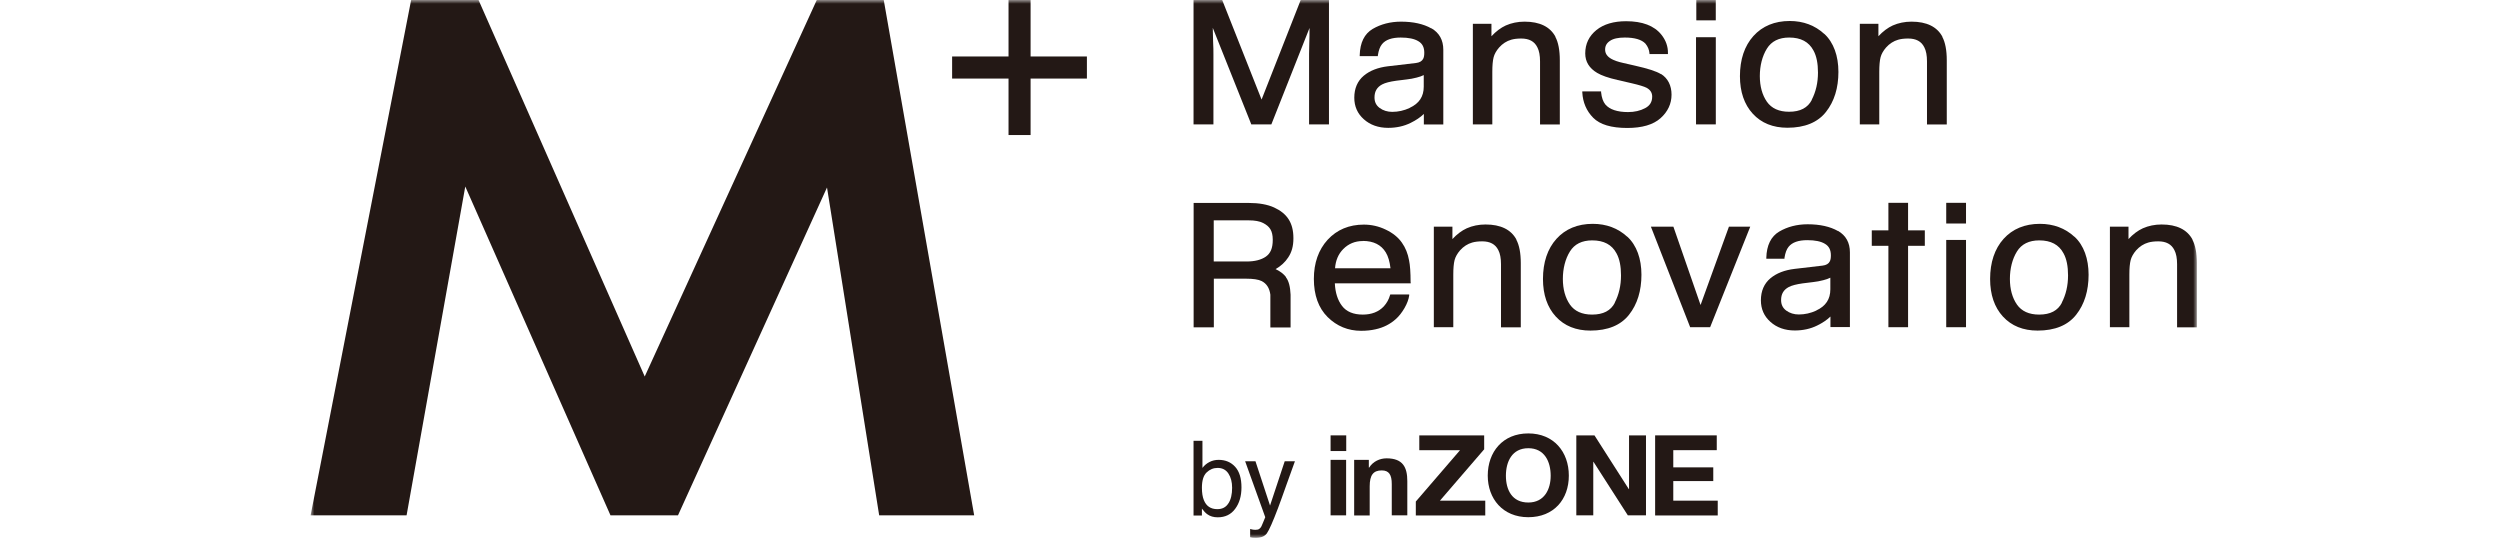 <svg width="330" height="71" viewBox="0 0 330 71" fill="none" xmlns="http://www.w3.org/2000/svg">
<mask id="mask0_1223_3497" style="mask-type:luminance" maskUnits="userSpaceOnUse" x="41" y="0" width="249" height="71">
<path d="M290 0H41V71H290V0Z" fill="white"/>
</mask>
<g mask="url(#mask0_1223_3497)">
<path d="M107.816 0L85.104 49.699L63.167 0H54.271L41 68.027H53.669L61.416 24.619L80.585 68.027H89.494L109.165 24.749L116.051 68.027H128.591L116.654 0H107.816Z" fill="#231815"/>
<path d="M143.471 7.455H136.038V0H133.126V7.455H125.68V10.371H133.126V17.825H136.038V10.371H143.471V7.455Z" fill="#231815"/>
<path d="M178.734 60.701H180.686V61.721H180.729C181.245 60.902 182.149 60.5 183.024 60.5C185.205 60.5 185.765 61.707 185.765 63.516V68.027H183.713V63.89C183.713 62.683 183.354 62.094 182.393 62.094C181.274 62.094 180.8 62.712 180.8 64.192V68.041H178.749V60.715L178.734 60.701Z" fill="#231815"/>
<path d="M186.887 66.202L192.726 59.422H187.346V57.469H195.911V59.307L190.072 66.087H196.055V68.041H186.887V66.202Z" fill="#231815"/>
<path d="M201.734 57.211C205.106 57.211 207.086 59.653 207.086 62.784C207.086 65.915 205.106 68.271 201.734 68.271C198.363 68.271 196.383 65.829 196.383 62.784C196.383 59.653 198.363 57.211 201.734 57.211ZM201.734 66.332C203.887 66.332 204.69 64.551 204.69 62.798C204.69 60.946 203.887 59.164 201.734 59.164C199.582 59.164 198.779 60.946 198.779 62.798C198.779 64.651 199.582 66.332 201.734 66.332Z" fill="#231815"/>
<path d="M208.089 57.469H210.47L215.004 64.564H215.033V57.469H217.271V68.026H214.875L210.341 60.959H210.312V68.026H208.074V57.469H208.089Z" fill="#231815"/>
<path d="M218.477 57.469H226.612V59.422H220.873V61.692H226.152V63.502H220.873V66.087H226.741V68.041H218.477V57.483V57.469Z" fill="#231815"/>
<path d="M177.703 59.537H175.637V57.469H177.703V59.537ZM175.637 68.026H177.688V60.701H175.637V68.026Z" fill="#231815"/>
<path d="M157.547 58.188H158.723V61.764C158.982 61.419 159.297 61.161 159.67 60.974C160.043 60.787 160.431 60.701 160.861 60.701C161.751 60.701 162.482 61.003 163.042 61.62C163.601 62.238 163.874 63.143 163.874 64.335C163.874 65.47 163.601 66.418 163.042 67.165C162.497 67.912 161.722 68.285 160.746 68.285C160.201 68.285 159.742 68.156 159.369 67.883C159.139 67.725 158.91 67.481 158.652 67.136V68.055H157.547V58.188ZM162.152 66.447C162.482 65.93 162.64 65.24 162.64 64.393C162.64 63.631 162.482 63.014 162.152 62.511C161.822 62.008 161.349 61.764 160.718 61.764C160.172 61.764 159.685 61.965 159.269 62.367C158.852 62.77 158.652 63.445 158.652 64.378C158.652 65.053 158.738 65.599 158.91 66.016C159.226 66.806 159.814 67.208 160.689 67.208C161.349 67.208 161.837 66.949 162.152 66.432V66.447Z" fill="#231815"/>
<path d="M169.596 60.888H170.93C170.758 61.347 170.385 62.396 169.797 64.033C169.367 65.269 168.994 66.274 168.707 67.05C168.018 68.874 167.516 69.994 167.229 70.397C166.942 70.799 166.454 71 165.751 71C165.579 71 165.45 71 165.364 70.985C165.278 70.985 165.163 70.942 165.019 70.914V69.822C165.235 69.879 165.378 69.922 165.478 69.922C165.579 69.922 165.651 69.937 165.722 69.937C165.952 69.937 166.11 69.894 166.21 69.822C166.311 69.75 166.397 69.664 166.468 69.549C166.497 69.52 166.569 69.334 166.712 69.003C166.856 68.673 166.956 68.429 167.014 68.271L164.359 60.888H165.722L167.645 66.734L169.582 60.888H169.596Z" fill="#231815"/>
<path d="M171.693 0L166.528 13.143L161.363 0.086L161.335 0H157.547V16.418H160.172V7.124C160.172 6.694 160.172 6.334 160.129 5.458C160.115 4.683 160.101 4.094 160.086 3.677L165.137 16.332L165.165 16.418H167.82L172.856 3.691C172.856 4.381 172.856 5.027 172.827 5.631C172.813 6.478 172.798 6.765 172.798 7.124V16.418H175.424V0H171.665H171.693Z" fill="#231815"/>
<path d="M205.322 4.855C204.619 3.533 203.242 2.858 201.247 2.858C200.343 2.858 199.511 3.031 198.765 3.361C198.105 3.663 197.474 4.137 196.871 4.783V3.146H194.418V16.418H196.986V9.48C196.986 8.647 197.044 8.001 197.158 7.555C197.273 7.124 197.517 6.694 197.876 6.277C198.335 5.76 198.88 5.415 199.483 5.243C199.827 5.142 200.257 5.085 200.803 5.085C201.836 5.085 202.539 5.458 202.926 6.234C203.17 6.694 203.285 7.326 203.285 8.101V16.432H205.896V7.958C205.896 6.636 205.695 5.588 205.308 4.869L205.322 4.855Z" fill="#231815"/>
<path d="M219.236 9.782C218.648 9.408 217.515 9.049 215.793 8.661L214.229 8.302C213.569 8.158 213.053 7.972 212.723 7.785C212.149 7.469 211.876 7.067 211.876 6.535C211.876 6.061 212.077 5.688 212.508 5.401C212.938 5.099 213.598 4.955 214.473 4.955C215.779 4.955 216.697 5.228 217.199 5.76C217.515 6.148 217.687 6.564 217.73 7.024V7.139H220.169V7.009C220.183 6.148 219.896 5.314 219.294 4.568C218.347 3.39 216.783 2.801 214.645 2.801C213.01 2.801 211.69 3.189 210.728 3.964C209.753 4.754 209.251 5.788 209.251 7.052C209.251 8.144 209.782 9.006 210.829 9.624C211.403 9.968 212.307 10.284 213.512 10.557L215.377 10.988C216.367 11.218 217.027 11.419 217.357 11.591C217.845 11.864 218.089 12.238 218.089 12.755C218.089 13.444 217.787 13.947 217.156 14.277C216.51 14.622 215.75 14.794 214.904 14.794C213.483 14.794 212.464 14.45 211.905 13.789C211.604 13.416 211.417 12.884 211.345 12.18V12.065H208.863V12.195C208.935 13.516 209.408 14.636 210.298 15.541C211.188 16.446 212.694 16.892 214.803 16.892C216.754 16.892 218.232 16.461 219.193 15.599C220.155 14.737 220.643 13.688 220.643 12.496C220.643 11.304 220.169 10.327 219.236 9.753V9.782Z" fill="#231815"/>
<path d="M226.486 4.913H223.875V16.419H226.486V4.913Z" fill="#231815"/>
<path d="M226.482 0H223.914V2.686H226.482V0Z" fill="#231815"/>
<path d="M240.805 4.481C239.572 3.346 238.036 2.771 236.243 2.771C234.249 2.771 232.627 3.447 231.451 4.754C230.274 6.061 229.672 7.856 229.672 10.054C229.672 12.122 230.246 13.789 231.365 15.009C232.498 16.245 234.033 16.862 235.942 16.862C238.223 16.862 239.945 16.159 241.035 14.765C242.125 13.386 242.671 11.605 242.671 9.494C242.671 7.382 242.039 5.601 240.805 4.466V4.481ZM239.17 13.171C238.625 14.234 237.635 14.751 236.157 14.751C234.823 14.751 233.847 14.306 233.23 13.429C232.613 12.539 232.297 11.39 232.297 10.04C232.297 8.689 232.613 7.411 233.23 6.42C233.833 5.443 234.823 4.955 236.171 4.955C237.706 4.955 238.768 5.515 239.385 6.678C239.787 7.411 239.973 8.388 239.973 9.58C239.973 10.901 239.701 12.108 239.141 13.185L239.17 13.171Z" fill="#231815"/>
<path d="M256.4 4.855C255.697 3.533 254.32 2.858 252.325 2.858C251.422 2.858 250.589 3.031 249.843 3.361C249.183 3.663 248.552 4.137 247.95 4.783V3.146H245.496V16.418H248.064V9.48C248.064 8.647 248.122 8.001 248.236 7.555C248.351 7.124 248.595 6.694 248.954 6.277C249.413 5.76 249.958 5.415 250.561 5.243C250.905 5.142 251.336 5.085 251.881 5.085C252.914 5.085 253.617 5.458 254.004 6.234C254.248 6.694 254.363 7.326 254.363 8.101V16.432H256.974V7.958C256.974 6.636 256.773 5.588 256.386 4.869L256.4 4.855Z" fill="#231815"/>
<path d="M188.938 3.749C187.905 3.16 186.556 2.858 184.935 2.858C183.529 2.858 182.266 3.189 181.19 3.821C180.1 4.467 179.526 5.631 179.483 7.282V7.412H181.879V7.297C181.979 6.65 182.152 6.162 182.424 5.832C182.898 5.243 183.73 4.956 184.892 4.956C185.911 4.956 186.7 5.114 187.231 5.444C187.761 5.76 188.005 6.248 188.005 6.966C188.005 7.311 187.962 7.57 187.862 7.756C187.704 8.072 187.388 8.259 186.901 8.317L183.213 8.748C181.893 8.906 180.817 9.322 180.014 9.997C179.196 10.687 178.766 11.663 178.766 12.899C178.766 14.033 179.182 14.996 180.028 15.743C180.86 16.49 181.936 16.877 183.242 16.877C184.318 16.877 185.322 16.662 186.212 16.217C186.915 15.872 187.489 15.484 187.948 15.039V16.432H190.516V14.062V13.574V6.564C190.516 5.286 189.985 4.338 188.952 3.735L188.938 3.749ZM186.083 14.249C185.337 14.594 184.562 14.766 183.773 14.766C183.142 14.766 182.582 14.594 182.109 14.249C181.649 13.904 181.434 13.459 181.434 12.856C181.434 12.066 181.764 11.505 182.439 11.146C182.84 10.931 183.472 10.773 184.289 10.658L185.681 10.486C186.112 10.443 186.556 10.356 187.001 10.241C187.36 10.155 187.675 10.04 187.934 9.911V11.448C187.934 12.741 187.331 13.66 186.083 14.235V14.249Z" fill="#231815"/>
<path d="M186.199 37.26C186.199 35.953 186.127 34.976 185.998 34.373C185.84 33.483 185.525 32.693 185.051 32.032C184.563 31.328 183.846 30.753 182.913 30.308C181.995 29.863 181.019 29.648 180.03 29.648C178.078 29.648 176.471 30.323 175.252 31.644C174.047 32.965 173.43 34.703 173.43 36.815C173.43 38.969 174.047 40.664 175.252 41.857C176.457 43.049 177.949 43.666 179.671 43.666C180.374 43.666 181.019 43.595 181.579 43.465C182.626 43.236 183.516 42.776 184.233 42.13C184.664 41.756 185.051 41.253 185.395 40.664C185.74 40.061 185.941 39.515 186.012 39.013V38.869H183.516L183.487 38.955C183.329 39.515 183.057 40.004 182.669 40.435C181.981 41.167 181.048 41.526 179.886 41.526C178.652 41.526 177.72 41.139 177.146 40.377C176.572 39.63 176.256 38.625 176.199 37.404H186.213V37.275L186.199 37.26ZM179.886 31.802C181.306 31.802 182.325 32.319 182.928 33.325C183.243 33.842 183.444 34.545 183.545 35.407H176.227C176.299 34.388 176.658 33.526 177.318 32.865C178.007 32.175 178.867 31.816 179.886 31.816V31.802Z" fill="#231815"/>
<path d="M200.17 31.628C199.467 30.307 198.089 29.632 196.095 29.632C195.191 29.632 194.359 29.804 193.613 30.135C192.953 30.436 192.322 30.91 191.719 31.557V29.919H189.266V43.191H191.834V36.254C191.834 35.42 191.891 34.774 192.006 34.329C192.121 33.898 192.365 33.467 192.723 33.05C193.182 32.533 193.728 32.189 194.33 32.016C194.675 31.916 195.105 31.858 195.65 31.858C196.683 31.858 197.386 32.232 197.774 33.007C198.018 33.467 198.132 34.099 198.132 34.875V43.206H200.744V34.731C200.744 33.41 200.543 32.361 200.155 31.643L200.17 31.628Z" fill="#231815"/>
<path d="M214.806 31.256C213.572 30.121 212.036 29.547 210.243 29.547C208.249 29.547 206.627 30.222 205.451 31.529C204.274 32.836 203.672 34.632 203.672 36.829C203.672 38.898 204.246 40.564 205.365 41.785C206.498 43.02 208.034 43.638 209.942 43.638C212.223 43.638 213.945 42.934 215.035 41.541C216.125 40.162 216.671 38.381 216.671 36.269C216.671 34.158 216.039 32.377 214.806 31.242V31.256ZM213.17 39.946C212.625 41.009 211.635 41.526 210.157 41.526C208.823 41.526 207.847 41.081 207.23 40.205C206.613 39.314 206.297 38.165 206.297 36.815C206.297 35.465 206.613 34.186 207.23 33.195C207.833 32.218 208.823 31.73 210.171 31.73C211.706 31.73 212.768 32.29 213.385 33.454C213.787 34.186 213.973 35.163 213.973 36.355C213.973 37.677 213.701 38.883 213.141 39.961L213.17 39.946Z" fill="#231815"/>
<path d="M228.219 29.92L224.475 40.262L220.917 30.006L220.888 29.92H217.918L223.069 43.106L223.097 43.192H225.737L230.96 30.107L231.032 29.92H228.219Z" fill="#231815"/>
<path d="M169.754 36.571C169.438 36.154 168.965 35.795 168.377 35.522C169.08 35.12 169.639 34.603 170.041 33.985C170.5 33.296 170.73 32.52 170.73 31.443C170.73 29.375 169.869 28.168 168.19 27.392C167.315 26.99 166.181 26.789 164.833 26.789H157.559V43.207H160.227V36.786H164.488C165.421 36.786 166.11 36.887 166.54 37.102C167.186 37.433 167.573 38.022 167.688 38.898C167.688 38.941 167.688 39.027 167.688 39.142V43.221H170.357V38.898C170.313 37.849 170.113 37.074 169.74 36.599L169.754 36.571ZM167.1 33.87C166.483 34.301 165.622 34.517 164.56 34.517H160.213V29.087H164.861C165.636 29.087 166.267 29.202 166.727 29.432C167.587 29.877 168.004 30.438 168.004 31.658C168.004 32.779 167.702 33.44 167.1 33.87Z" fill="#231815"/>
<path d="M242.609 30.494C241.576 29.905 240.227 29.604 238.606 29.604C237.2 29.604 235.937 29.934 234.861 30.566C233.771 31.212 233.197 32.376 233.154 34.028V34.157H235.55V34.042C235.65 33.395 235.823 32.907 236.095 32.577C236.569 31.988 237.401 31.701 238.563 31.701C239.582 31.701 240.371 31.859 240.902 32.189C241.432 32.505 241.676 32.993 241.676 33.712C241.676 34.056 241.633 34.315 241.533 34.502C241.375 34.818 241.059 35.004 240.572 35.062L236.884 35.493C235.564 35.651 234.489 36.067 233.686 36.742C232.868 37.432 232.438 38.408 232.438 39.644C232.438 40.779 232.853 41.741 233.699 42.488C234.531 43.235 235.607 43.623 236.913 43.623C237.989 43.623 238.993 43.407 239.883 42.962C240.586 42.617 241.16 42.229 241.619 41.784V43.177H244.188V40.807V40.319V33.309C244.188 32.031 243.656 31.083 242.623 30.48L242.609 30.494ZM239.755 40.994C239.009 41.339 238.234 41.511 237.445 41.511C236.813 41.511 236.253 41.339 235.779 40.994C235.32 40.649 235.105 40.204 235.105 39.601C235.105 38.811 235.435 38.251 236.109 37.891C236.511 37.676 237.142 37.518 237.96 37.403L239.352 37.231C239.782 37.188 240.228 37.101 240.673 36.986C241.032 36.9 241.346 36.785 241.605 36.656V38.193C241.605 39.486 241.003 40.405 239.755 40.98V40.994Z" fill="#231815"/>
<path d="M251.866 30.407V26.773H249.269V30.407H247.074V32.447H249.269V39.758V40.448V43.191H251.866V40.333V39.758V32.447H254.076V30.407H251.866Z" fill="#231815"/>
<path d="M259.514 31.672H256.902V43.192H259.514V31.672Z" fill="#231815"/>
<path d="M259.514 26.773H256.902V29.503H259.514V26.773Z" fill="#231815"/>
<path d="M273.829 31.256C272.595 30.121 271.06 29.547 269.266 29.547C267.272 29.547 265.651 30.222 264.474 31.529C263.298 32.836 262.695 34.632 262.695 36.829C262.695 38.898 263.269 40.564 264.388 41.785C265.522 43.02 267.057 43.638 268.965 43.638C271.246 43.638 272.968 42.934 274.058 41.541C275.149 40.162 275.694 38.381 275.694 36.269C275.694 34.158 275.063 32.377 273.829 31.242V31.256ZM272.179 39.946C271.634 41.009 270.644 41.526 269.166 41.526C267.832 41.526 266.856 41.081 266.239 40.205C265.622 39.314 265.307 38.165 265.307 36.815C265.307 35.465 265.622 34.186 266.239 33.195C266.842 32.218 267.832 31.73 269.18 31.73C270.716 31.73 271.777 32.29 272.394 33.454C272.796 34.186 272.982 35.163 272.982 36.355C272.982 37.677 272.71 38.883 272.15 39.961L272.179 39.946Z" fill="#231815"/>
<path d="M289.412 31.628C288.709 30.307 287.332 29.632 285.337 29.632C284.433 29.632 283.601 29.804 282.855 30.135C282.195 30.436 281.564 30.91 280.961 31.557V29.919H278.508V43.191H281.076V36.254C281.076 35.42 281.133 34.774 281.248 34.329C281.363 33.898 281.607 33.467 281.966 33.05C282.425 32.533 282.97 32.189 283.572 32.016C283.917 31.916 284.347 31.858 284.892 31.858C285.925 31.858 286.628 32.232 287.016 33.007C287.26 33.467 287.375 34.099 287.375 34.875V43.206H289.986V34.731C289.986 33.41 289.785 32.361 289.398 31.643L289.412 31.628Z" fill="#231815"/>
</g>
</svg>
